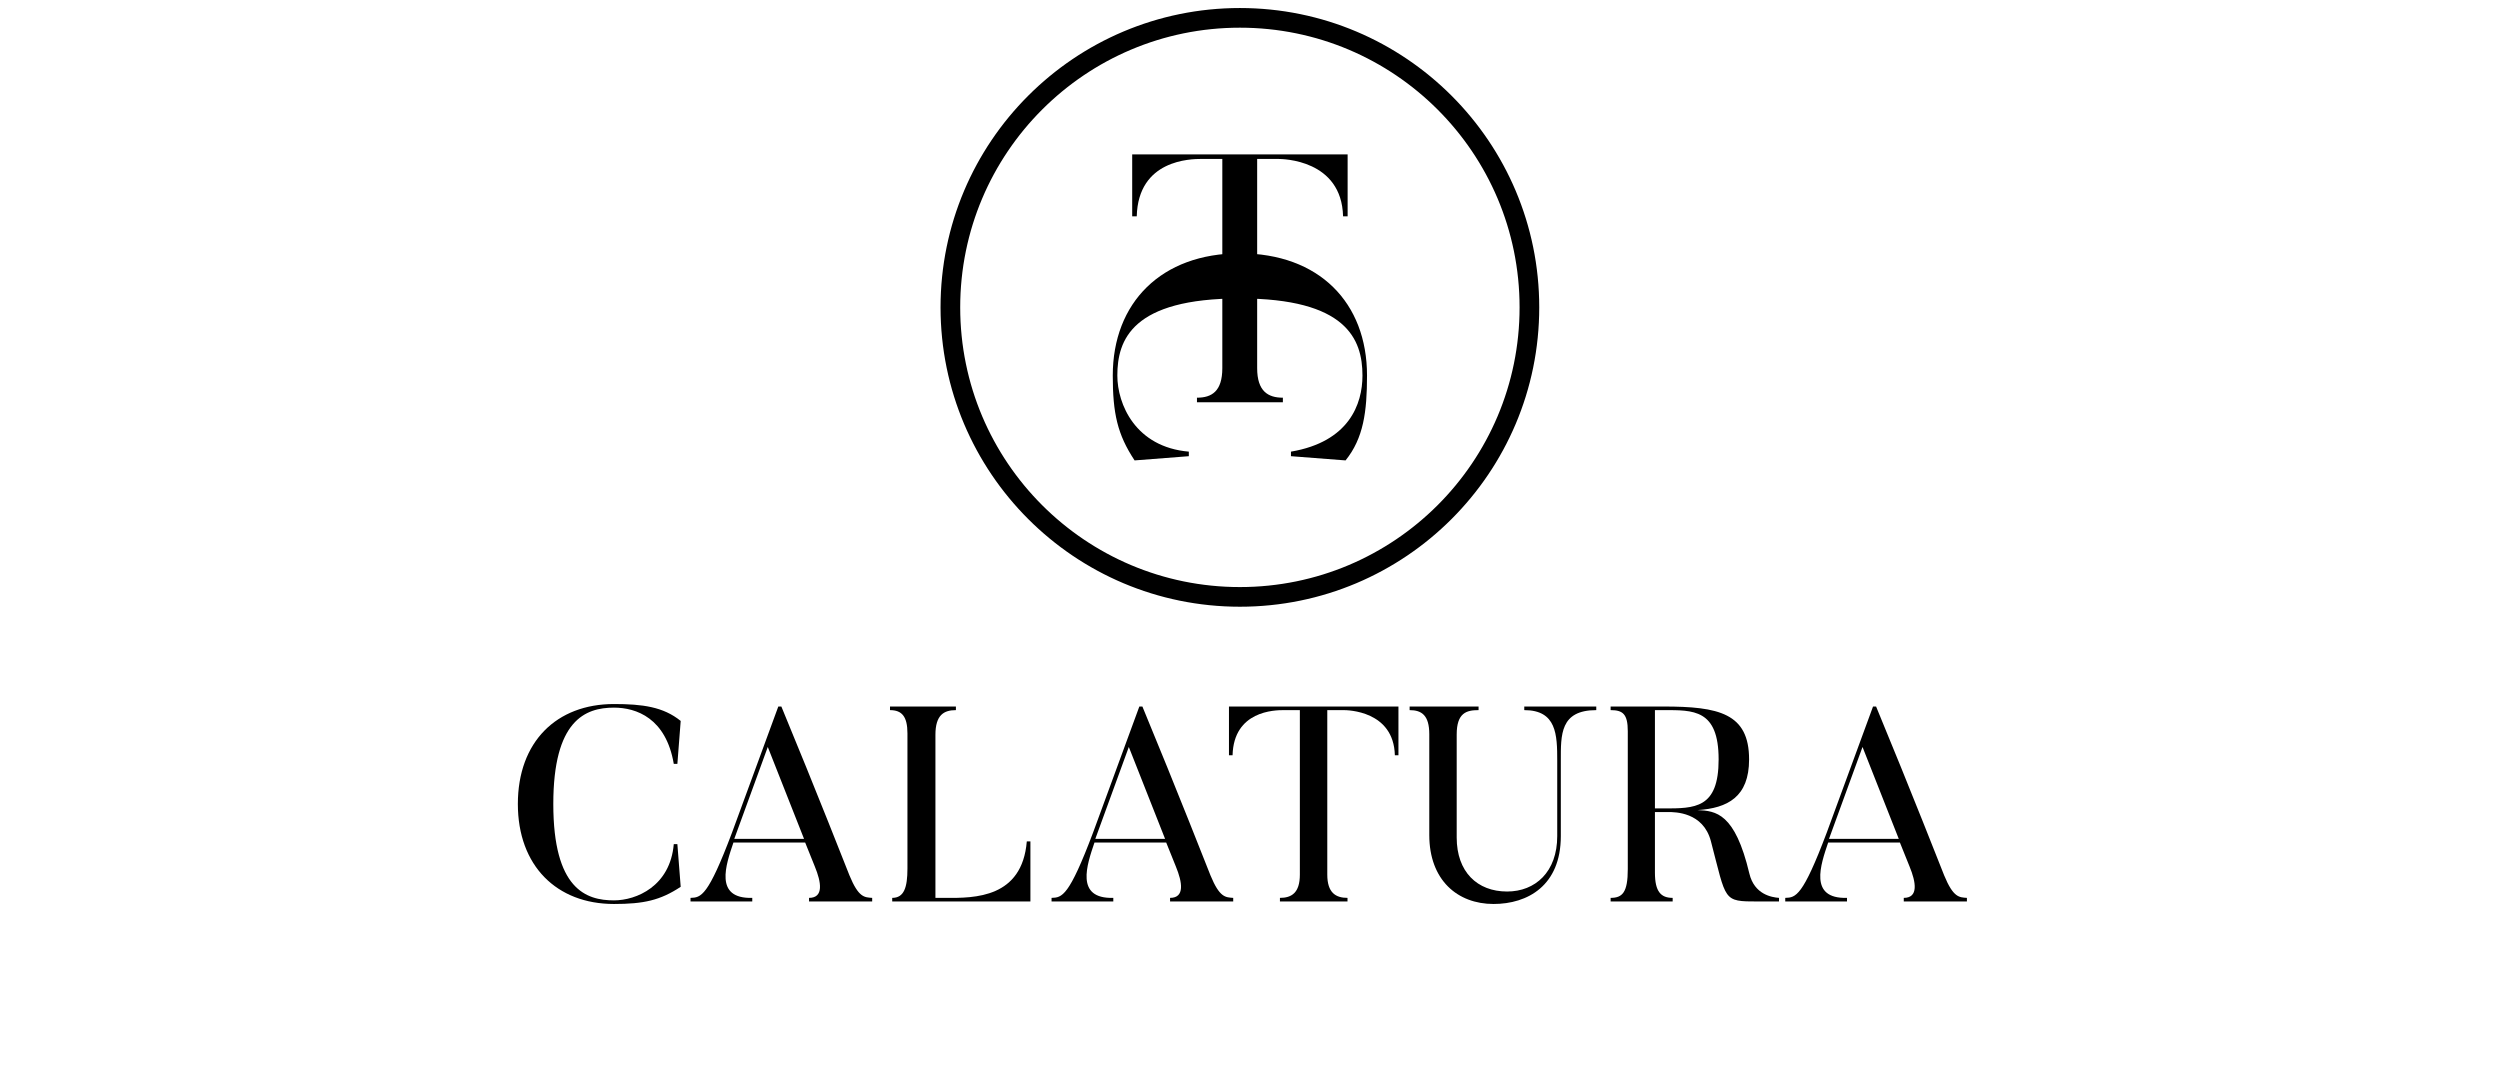 <svg width="140" height="60" viewBox="0 0 140 60" fill="none" xmlns="http://www.w3.org/2000/svg">
<path d="M37.731 47.273C37.529 49.63 35.637 50.421 34.381 50.421C32.815 50.421 30.985 49.785 30.985 45.024C30.985 40.341 32.768 39.627 34.381 39.627C35.637 39.627 37.297 40.217 37.731 42.776H37.933L38.119 40.372C37.142 39.581 35.979 39.426 34.381 39.426C31.171 39.426 29 41.535 29 45.024C29 48.482 31.171 50.623 34.381 50.623C36.041 50.623 36.971 50.421 38.119 49.661L37.933 47.273H37.731Z" fill="black"/>
<path d="M41.119 46.978L42.996 41.83L45.027 46.978H41.119ZM48.842 50.281C48.408 50.25 48.082 50.266 47.571 49.025C47.571 49.025 45.648 44.125 43.756 39.565H43.585L40.995 46.621C39.646 50.204 39.258 50.266 38.669 50.281V50.483H42.127V50.281C39.972 50.343 40.654 48.42 41.073 47.18H45.089L45.632 48.529C45.989 49.397 46.144 50.281 45.306 50.281V50.483H48.842V50.281Z" fill="black"/>
<path d="M57.501 47.118C57.238 50.281 54.601 50.297 52.942 50.281H52.384V41.147C52.384 40.031 52.864 39.767 53.531 39.767V39.565H49.84V39.767C50.507 39.767 50.817 40.124 50.817 41.07V48.638C50.817 49.692 50.631 50.281 49.964 50.281V50.483H57.703V47.118H57.501Z" fill="black"/>
<path d="M61.337 46.978L63.214 41.83L65.245 46.978H61.337ZM69.06 50.281C68.626 50.25 68.3 50.266 67.788 49.025C67.788 49.025 65.865 44.125 63.974 39.565H63.803L61.213 46.621C59.864 50.204 59.476 50.266 58.887 50.281V50.483H62.345V50.281C60.19 50.343 60.872 48.42 61.291 47.18H65.307L65.85 48.529C66.207 49.397 66.362 50.281 65.524 50.281V50.483H69.06V50.281Z" fill="black"/>
<path d="M68.822 39.565V42.295H69.024C69.086 39.798 71.397 39.767 71.877 39.767H72.792V48.979C72.792 50.002 72.327 50.281 71.676 50.281V50.483H75.46V50.281C74.808 50.281 74.328 50.002 74.328 48.979V39.767H75.243C75.46 39.767 78.05 39.798 78.112 42.295H78.313V39.565H68.822Z" fill="black"/>
<path d="M83.638 50.623C85.545 50.623 87.406 49.599 87.406 46.823V42.605C87.406 41.147 87.36 39.767 89.391 39.767V39.565H85.359V39.767C87.174 39.767 87.205 41.147 87.205 42.605V46.823C87.205 48.824 85.98 49.925 84.398 49.925C82.723 49.925 81.575 48.824 81.575 46.901V41.132C81.575 39.907 82.134 39.767 82.8 39.767V39.565H78.939V39.767C79.621 39.767 80.04 40.062 80.04 41.116V46.761C80.04 49.289 81.622 50.623 83.638 50.623Z" fill="black"/>
<path d="M96.243 42.527C96.243 45.288 94.909 45.272 93.157 45.272H92.676V39.767H93.157C94.816 39.767 96.243 39.705 96.243 42.527ZM99.624 50.281C99.221 50.25 98.243 50.095 97.964 48.917C97.158 45.52 96.088 45.412 95.064 45.365C96.739 45.257 97.949 44.636 97.949 42.527C97.949 39.938 96.243 39.565 93.157 39.565H90.195V39.767C90.877 39.767 91.156 39.984 91.156 40.946V48.669C91.156 49.971 90.862 50.281 90.195 50.281V50.483H93.669V50.281C93.017 50.281 92.676 49.94 92.676 48.87V45.474H93.405C93.808 45.474 95.375 45.474 95.809 47.102C96.693 50.467 96.46 50.483 98.445 50.483H99.624V50.281Z" fill="black"/>
<path d="M102.424 46.978L104.301 41.83L106.332 46.978H102.424ZM110.147 50.281C109.713 50.25 109.387 50.266 108.875 49.025C108.875 49.025 106.952 44.125 105.061 39.565H104.89L102.3 46.621C100.951 50.204 100.563 50.266 99.974 50.281V50.483H103.432V50.281C101.277 50.343 101.959 48.42 102.378 47.18H106.394L106.937 48.529C107.294 49.397 107.449 50.281 106.611 50.281V50.483H110.147V50.281Z" fill="black"/>
<path d="M69.434 33.426C78.388 33.426 85.647 26.167 85.647 17.213C85.647 8.259 78.388 1 69.434 1C60.48 1 53.221 8.259 53.221 17.213C53.221 26.167 60.48 33.426 69.434 33.426Z" stroke="black" stroke-width="1.101" stroke-miterlimit="10"/>
<path d="M75.467 8.645V12.115H75.212C75.133 8.94 71.841 8.9 71.563 8.9H70.401V20.615C70.401 21.916 71.013 22.271 71.841 22.271V22.526H67.03V22.271C67.858 22.271 68.45 21.916 68.45 20.615V8.9H67.287C66.675 8.9 63.738 8.94 63.658 12.115H63.403V8.645H75.467Z" fill="black"/>
<path d="M66.574 25.547L63.537 25.783C62.571 24.323 62.315 23.14 62.315 21.031C62.315 16.949 65.037 14.187 69.434 14.187C73.871 14.187 76.553 16.949 76.553 21.031C76.553 23.061 76.355 24.541 75.351 25.783L72.294 25.547V25.292C75.549 24.739 76.298 22.63 76.298 21.031C76.298 18.981 75.39 16.713 69.434 16.713C63.379 16.713 62.571 19.04 62.571 21.031C62.571 22.627 63.577 25.034 66.574 25.292V25.547Z" fill="black"/>
</svg>
